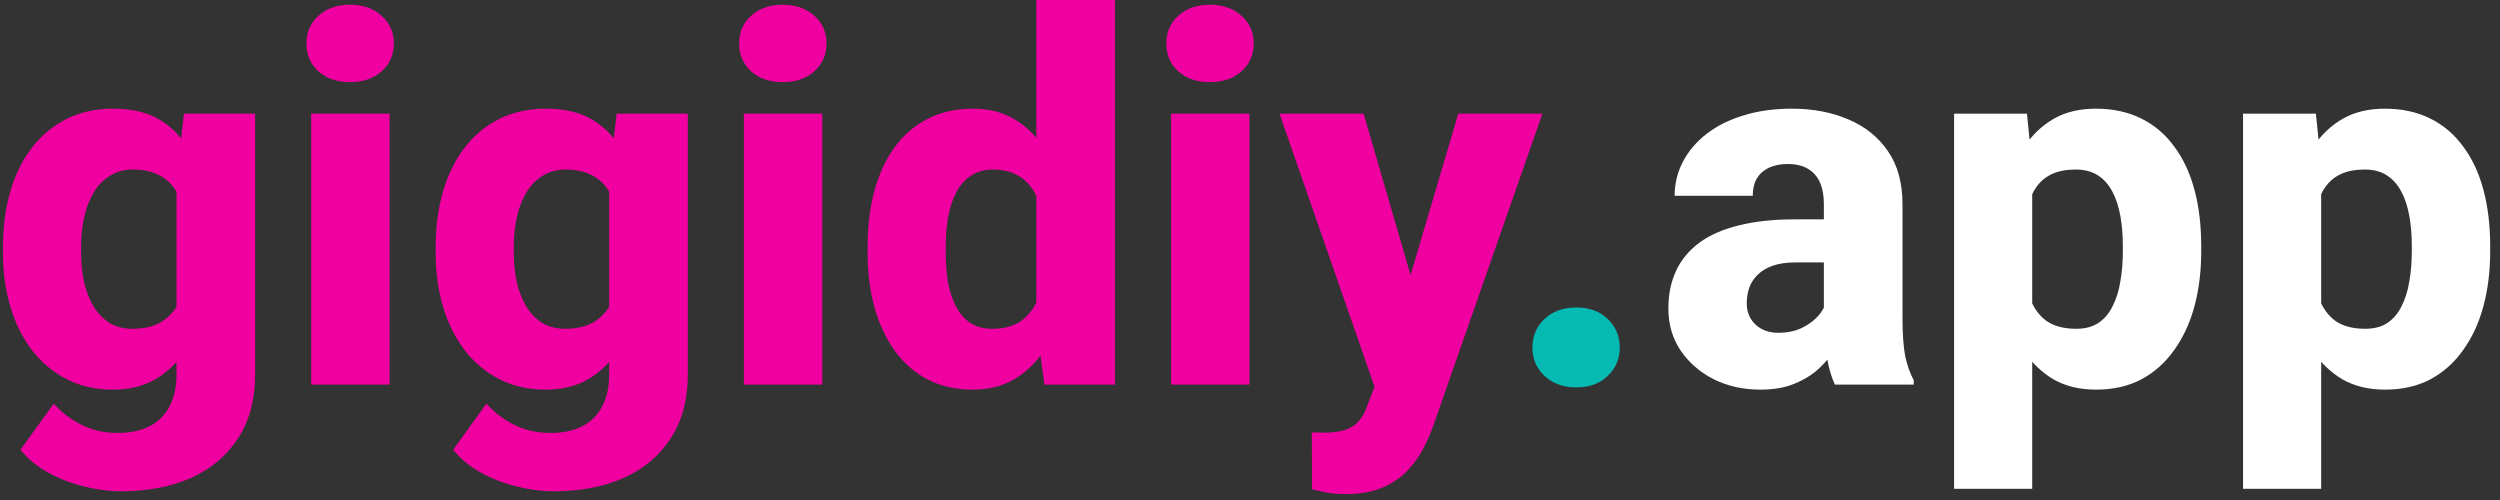 <svg width="195" height="39" viewBox="0 0 195 39" fill="none" xmlns="http://www.w3.org/2000/svg">
<rect x="0" y="0" width="195" height="39" fill="#333333" stroke="none"/>
<path d="M14.352 8.867H19.898V29.238C19.898 31.178 19.456 32.825 18.57 34.18C17.698 35.534 16.48 36.562 14.918 37.266C13.355 37.969 11.526 38.32 9.43 38.32C8.518 38.32 7.568 38.197 6.578 37.949C5.589 37.715 4.658 37.357 3.785 36.875C2.913 36.406 2.184 35.807 1.598 35.078L4.195 31.484C4.794 32.161 5.51 32.708 6.344 33.125C7.177 33.555 8.128 33.77 9.195 33.77C10.172 33.77 10.999 33.594 11.676 33.242C12.353 32.891 12.867 32.376 13.219 31.699C13.583 31.022 13.766 30.202 13.766 29.238V13.809L14.352 8.867ZM0.23 19.688V19.277C0.23 17.676 0.426 16.217 0.816 14.902C1.207 13.574 1.773 12.435 2.516 11.484C3.271 10.521 4.176 9.779 5.23 9.258C6.298 8.737 7.496 8.477 8.824 8.477C10.257 8.477 11.441 8.75 12.379 9.297C13.316 9.831 14.078 10.586 14.664 11.562C15.25 12.526 15.712 13.665 16.051 14.98C16.389 16.283 16.663 17.695 16.871 19.219V19.922C16.663 21.38 16.363 22.741 15.973 24.004C15.582 25.267 15.074 26.38 14.449 27.344C13.824 28.294 13.043 29.043 12.105 29.59C11.181 30.124 10.074 30.391 8.785 30.391C7.47 30.391 6.285 30.124 5.23 29.59C4.176 29.056 3.271 28.307 2.516 27.344C1.773 26.38 1.207 25.247 0.816 23.945C0.426 22.643 0.23 21.224 0.23 19.688ZM6.324 19.277V19.688C6.324 20.521 6.402 21.296 6.559 22.012C6.728 22.728 6.975 23.359 7.301 23.906C7.639 24.453 8.056 24.883 8.551 25.195C9.059 25.495 9.651 25.645 10.328 25.645C11.318 25.645 12.118 25.436 12.73 25.02C13.355 24.59 13.811 23.997 14.098 23.242C14.397 22.487 14.553 21.608 14.566 20.605V18.555C14.566 17.721 14.482 16.973 14.312 16.309C14.143 15.645 13.889 15.085 13.551 14.629C13.225 14.173 12.796 13.828 12.262 13.594C11.741 13.346 11.109 13.223 10.367 13.223C9.703 13.223 9.117 13.379 8.609 13.691C8.102 13.991 7.678 14.414 7.34 14.961C7.001 15.508 6.747 16.152 6.578 16.895C6.409 17.624 6.324 18.418 6.324 19.277ZM30.387 8.867V30H24.273V8.867H30.387ZM23.902 3.398C23.902 2.513 24.215 1.79 24.84 1.23C25.465 0.658 26.285 0.371 27.301 0.371C28.316 0.371 29.137 0.658 29.762 1.23C30.4 1.79 30.719 2.513 30.719 3.398C30.719 4.271 30.4 4.993 29.762 5.566C29.137 6.126 28.316 6.406 27.301 6.406C26.285 6.406 25.465 6.126 24.84 5.566C24.215 4.993 23.902 4.271 23.902 3.398ZM48.102 8.867H53.648V29.238C53.648 31.178 53.206 32.825 52.32 34.18C51.448 35.534 50.23 36.562 48.668 37.266C47.105 37.969 45.276 38.32 43.18 38.32C42.268 38.32 41.318 38.197 40.328 37.949C39.339 37.715 38.408 37.357 37.535 36.875C36.663 36.406 35.934 35.807 35.348 35.078L37.945 31.484C38.544 32.161 39.26 32.708 40.094 33.125C40.927 33.555 41.878 33.77 42.945 33.77C43.922 33.77 44.749 33.594 45.426 33.242C46.103 32.891 46.617 32.376 46.969 31.699C47.333 31.022 47.516 30.202 47.516 29.238V13.809L48.102 8.867ZM33.98 19.688V19.277C33.98 17.676 34.176 16.217 34.566 14.902C34.957 13.574 35.523 12.435 36.266 11.484C37.021 10.521 37.926 9.779 38.98 9.258C40.048 8.737 41.246 8.477 42.574 8.477C44.007 8.477 45.191 8.75 46.129 9.297C47.066 9.831 47.828 10.586 48.414 11.562C49 12.526 49.462 13.665 49.801 14.98C50.139 16.283 50.413 17.695 50.621 19.219V19.922C50.413 21.38 50.113 22.741 49.723 24.004C49.332 25.267 48.824 26.38 48.199 27.344C47.574 28.294 46.793 29.043 45.855 29.59C44.931 30.124 43.824 30.391 42.535 30.391C41.22 30.391 40.035 30.124 38.98 29.59C37.926 29.056 37.021 28.307 36.266 27.344C35.523 26.38 34.957 25.247 34.566 23.945C34.176 22.643 33.98 21.224 33.98 19.688ZM40.074 19.277V19.688C40.074 20.521 40.152 21.296 40.309 22.012C40.478 22.728 40.725 23.359 41.051 23.906C41.389 24.453 41.806 24.883 42.301 25.195C42.809 25.495 43.401 25.645 44.078 25.645C45.068 25.645 45.868 25.436 46.48 25.02C47.105 24.59 47.561 23.997 47.848 23.242C48.147 22.487 48.303 21.608 48.316 20.605V18.555C48.316 17.721 48.232 16.973 48.062 16.309C47.893 15.645 47.639 15.085 47.301 14.629C46.975 14.173 46.546 13.828 46.012 13.594C45.491 13.346 44.859 13.223 44.117 13.223C43.453 13.223 42.867 13.379 42.359 13.691C41.852 13.991 41.428 14.414 41.09 14.961C40.751 15.508 40.497 16.152 40.328 16.895C40.159 17.624 40.074 18.418 40.074 19.277ZM64.137 8.867V30H58.023V8.867H64.137ZM57.652 3.398C57.652 2.513 57.965 1.79 58.59 1.23C59.215 0.658 60.035 0.371 61.051 0.371C62.066 0.371 62.887 0.658 63.512 1.23C64.15 1.79 64.469 2.513 64.469 3.398C64.469 4.271 64.15 4.993 63.512 5.566C62.887 6.126 62.066 6.406 61.051 6.406C60.035 6.406 59.215 6.126 58.59 5.566C57.965 4.993 57.652 4.271 57.652 3.398ZM80.836 25.273V0H86.969V30H81.461L80.836 25.273ZM67.672 19.688V19.277C67.672 17.676 67.848 16.217 68.199 14.902C68.564 13.574 69.091 12.435 69.781 11.484C70.484 10.521 71.35 9.779 72.379 9.258C73.408 8.737 74.586 8.477 75.914 8.477C77.138 8.477 78.206 8.75 79.117 9.297C80.029 9.831 80.803 10.586 81.441 11.562C82.092 12.526 82.62 13.665 83.023 14.98C83.427 16.283 83.733 17.695 83.941 19.219V19.922C83.746 21.38 83.44 22.741 83.023 24.004C82.62 25.267 82.092 26.38 81.441 27.344C80.803 28.294 80.022 29.043 79.098 29.59C78.186 30.124 77.112 30.391 75.875 30.391C74.547 30.391 73.368 30.124 72.34 29.59C71.324 29.056 70.471 28.307 69.781 27.344C69.091 26.38 68.564 25.247 68.199 23.945C67.848 22.643 67.672 21.224 67.672 19.688ZM73.766 19.277V19.688C73.766 20.521 73.824 21.296 73.941 22.012C74.072 22.728 74.28 23.359 74.566 23.906C74.853 24.453 75.231 24.883 75.699 25.195C76.168 25.495 76.741 25.645 77.418 25.645C78.329 25.645 79.078 25.436 79.664 25.02C80.25 24.59 80.693 23.997 80.992 23.242C81.292 22.487 81.448 21.608 81.461 20.605V18.555C81.461 17.721 81.376 16.973 81.207 16.309C81.038 15.645 80.784 15.085 80.445 14.629C80.12 14.173 79.71 13.828 79.215 13.594C78.72 13.346 78.134 13.223 77.457 13.223C76.793 13.223 76.227 13.379 75.758 13.691C75.289 13.991 74.905 14.414 74.606 14.961C74.319 15.508 74.104 16.152 73.961 16.895C73.831 17.624 73.766 18.418 73.766 19.277ZM97.457 8.867V30H91.344V8.867H97.457ZM90.973 3.398C90.973 2.513 91.285 1.79 91.91 1.23C92.535 0.658 93.356 0.371 94.371 0.371C95.387 0.371 96.207 0.658 96.832 1.23C97.47 1.79 97.789 2.513 97.789 3.398C97.789 4.271 97.47 4.993 96.832 5.566C96.207 6.126 95.387 6.406 94.371 6.406C93.356 6.406 92.535 6.126 91.91 5.566C91.285 4.993 90.973 4.271 90.973 3.398ZM108.219 27.559L113.746 8.867H120.309L111.812 33.164C111.63 33.698 111.383 34.271 111.07 34.883C110.771 35.495 110.361 36.081 109.84 36.641C109.332 37.2 108.681 37.656 107.887 38.008C107.092 38.359 106.116 38.535 104.957 38.535C104.371 38.535 103.915 38.503 103.59 38.438C103.277 38.385 102.861 38.294 102.34 38.164L102.32 33.73C102.49 33.73 102.639 33.73 102.77 33.73C102.913 33.743 103.056 33.75 103.199 33.75C103.928 33.75 104.514 33.672 104.957 33.516C105.413 33.359 105.764 33.125 106.012 32.812C106.272 32.513 106.48 32.129 106.637 31.66L108.219 27.559ZM106.363 8.867L110.738 23.906L111.48 30.371L107.359 30.586L99.801 8.867H106.363Z" fill="#F100A1"/>
<path d="M119.527 27.109C119.527 26.224 119.84 25.482 120.465 24.883C121.103 24.284 121.93 23.984 122.945 23.984C123.974 23.984 124.794 24.284 125.406 24.883C126.031 25.482 126.344 26.224 126.344 27.109C126.344 27.982 126.031 28.717 125.406 29.316C124.794 29.915 123.974 30.215 122.945 30.215C121.93 30.215 121.103 29.915 120.465 29.316C119.84 28.717 119.527 27.982 119.527 27.109Z" fill="#06BAB4"/>
<path d="M142.262 24.961V15.898C142.262 15.26 142.164 14.713 141.969 14.258C141.773 13.802 141.467 13.444 141.051 13.184C140.634 12.923 140.094 12.793 139.43 12.793C138.87 12.793 138.382 12.891 137.965 13.086C137.561 13.281 137.249 13.561 137.027 13.926C136.819 14.29 136.715 14.74 136.715 15.273H130.621C130.621 14.323 130.836 13.438 131.266 12.617C131.695 11.797 132.307 11.074 133.102 10.449C133.909 9.824 134.872 9.342 135.992 9.004C137.112 8.652 138.368 8.477 139.762 8.477C141.415 8.477 142.887 8.757 144.176 9.316C145.478 9.863 146.507 10.69 147.262 11.797C148.017 12.891 148.395 14.271 148.395 15.938V24.785C148.395 26.061 148.466 27.064 148.609 27.793C148.766 28.509 148.987 29.134 149.273 29.668V30H143.121C142.835 29.388 142.62 28.633 142.477 27.734C142.333 26.823 142.262 25.898 142.262 24.961ZM143.023 17.109L143.062 20.469H140.035C139.358 20.469 138.772 20.553 138.277 20.723C137.796 20.892 137.405 21.126 137.105 21.426C136.806 21.712 136.585 22.051 136.441 22.441C136.311 22.819 136.246 23.236 136.246 23.691C136.246 24.121 136.35 24.512 136.559 24.863C136.767 25.202 137.053 25.469 137.418 25.664C137.783 25.859 138.206 25.957 138.688 25.957C139.482 25.957 140.159 25.801 140.719 25.488C141.292 25.176 141.734 24.798 142.047 24.355C142.359 23.9 142.516 23.477 142.516 23.086L143.98 25.625C143.746 26.146 143.46 26.686 143.121 27.246C142.783 27.793 142.353 28.307 141.832 28.789C141.311 29.258 140.68 29.642 139.938 29.941C139.208 30.241 138.329 30.391 137.301 30.391C135.973 30.391 134.768 30.124 133.688 29.59C132.607 29.043 131.741 28.294 131.09 27.344C130.452 26.393 130.133 25.299 130.133 24.062C130.133 22.956 130.335 21.973 130.738 21.113C131.142 20.254 131.747 19.525 132.555 18.926C133.375 18.327 134.404 17.878 135.641 17.578C136.878 17.266 138.323 17.109 139.977 17.109H143.023ZM158.512 12.93V38.125H152.418V8.867H158.102L158.512 12.93ZM171.695 19.199V19.609C171.695 21.146 171.52 22.572 171.168 23.887C170.816 25.189 170.289 26.328 169.586 27.305C168.896 28.281 168.043 29.043 167.027 29.59C166.012 30.124 164.833 30.391 163.492 30.391C162.216 30.391 161.109 30.124 160.172 29.59C159.247 29.043 158.466 28.288 157.828 27.324C157.203 26.348 156.695 25.234 156.305 23.984C155.927 22.721 155.634 21.374 155.426 19.941V19.141C155.634 17.617 155.934 16.204 156.324 14.902C156.715 13.6 157.223 12.474 157.848 11.523C158.473 10.56 159.247 9.811 160.172 9.277C161.096 8.743 162.197 8.477 163.473 8.477C164.801 8.477 165.979 8.73 167.008 9.238C168.036 9.746 168.896 10.475 169.586 11.426C170.289 12.363 170.816 13.49 171.168 14.805C171.52 16.12 171.695 17.585 171.695 19.199ZM165.582 19.609V19.199C165.582 18.34 165.517 17.552 165.387 16.836C165.257 16.107 165.048 15.475 164.762 14.941C164.475 14.395 164.098 13.971 163.629 13.672C163.16 13.372 162.587 13.223 161.91 13.223C161.181 13.223 160.562 13.34 160.055 13.574C159.547 13.809 159.137 14.154 158.824 14.609C158.512 15.052 158.284 15.599 158.141 16.25C158.01 16.901 157.939 17.643 157.926 18.477V20.625C157.939 21.602 158.076 22.474 158.336 23.242C158.609 23.997 159.033 24.59 159.605 25.02C160.191 25.436 160.973 25.645 161.949 25.645C162.639 25.645 163.212 25.495 163.668 25.195C164.137 24.883 164.508 24.447 164.781 23.887C165.068 23.327 165.27 22.682 165.387 21.953C165.517 21.224 165.582 20.443 165.582 19.609ZM181.051 12.93V38.125H174.957V8.867H180.641L181.051 12.93ZM194.234 19.199V19.609C194.234 21.146 194.059 22.572 193.707 23.887C193.355 25.189 192.828 26.328 192.125 27.305C191.435 28.281 190.582 29.043 189.566 29.59C188.551 30.124 187.372 30.391 186.031 30.391C184.755 30.391 183.648 30.124 182.711 29.59C181.786 29.043 181.005 28.288 180.367 27.324C179.742 26.348 179.234 25.234 178.844 23.984C178.466 22.721 178.173 21.374 177.965 19.941V19.141C178.173 17.617 178.473 16.204 178.863 14.902C179.254 13.6 179.762 12.474 180.387 11.523C181.012 10.56 181.786 9.811 182.711 9.277C183.635 8.743 184.736 8.477 186.012 8.477C187.34 8.477 188.518 8.73 189.547 9.238C190.576 9.746 191.435 10.475 192.125 11.426C192.828 12.363 193.355 13.49 193.707 14.805C194.059 16.12 194.234 17.585 194.234 19.199ZM188.121 19.609V19.199C188.121 18.34 188.056 17.552 187.926 16.836C187.796 16.107 187.587 15.475 187.301 14.941C187.014 14.395 186.637 13.971 186.168 13.672C185.699 13.372 185.126 13.223 184.449 13.223C183.72 13.223 183.102 13.34 182.594 13.574C182.086 13.809 181.676 14.154 181.363 14.609C181.051 15.052 180.823 15.599 180.68 16.25C180.549 16.901 180.478 17.643 180.465 18.477V20.625C180.478 21.602 180.615 22.474 180.875 23.242C181.148 23.997 181.572 24.59 182.145 25.02C182.73 25.436 183.512 25.645 184.488 25.645C185.178 25.645 185.751 25.495 186.207 25.195C186.676 24.883 187.047 24.447 187.32 23.887C187.607 23.327 187.809 22.682 187.926 21.953C188.056 21.224 188.121 20.443 188.121 19.609Z" fill="white"/>
</svg>
